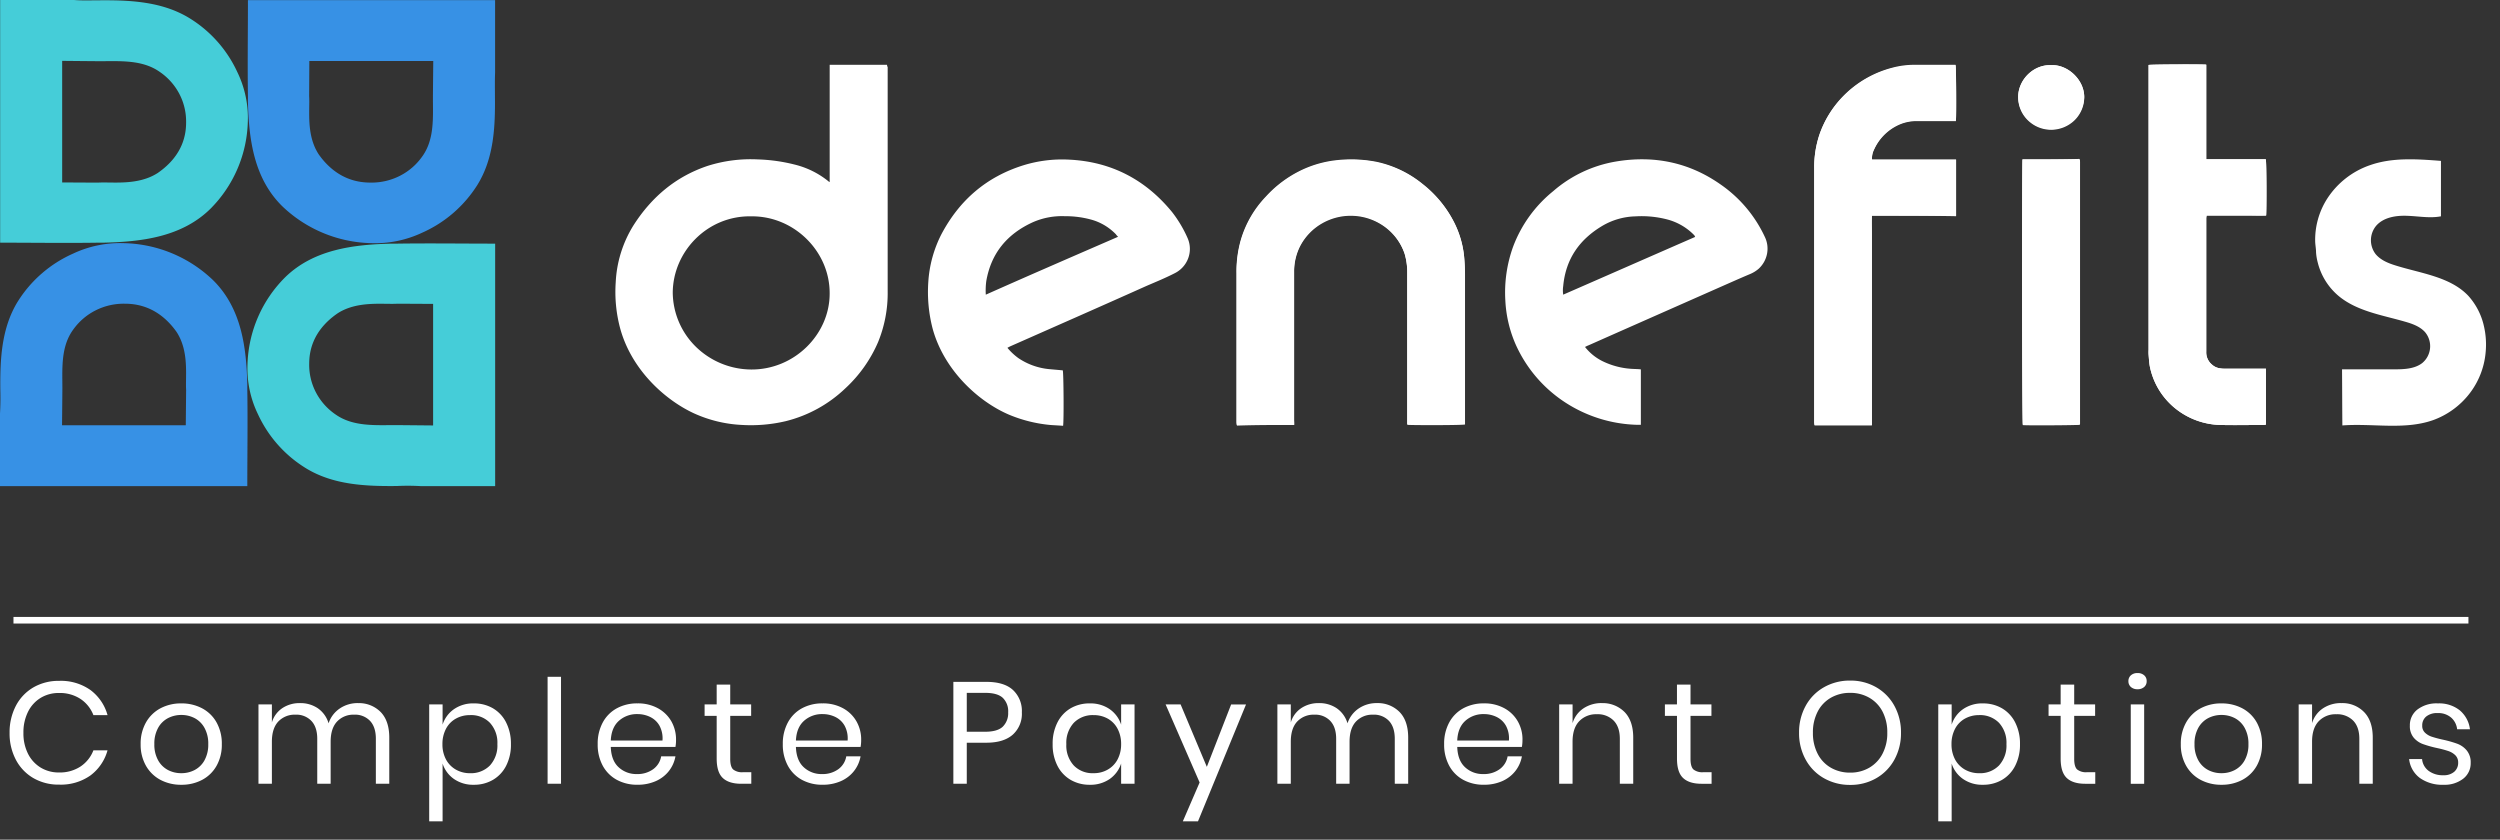<svg width="131" height="44" viewBox="0 0 131 44" fill="none" xmlns="http://www.w3.org/2000/svg"><rect x="0" y="0" width="131" height="44" fill="#333333" stroke="none"/><path d="M129.346 32.328H.706v.345h128.64v-.345zM3.096 35.677a2.686 2.686 0 0 1 1.643.48c.439.33.753.792.896 1.315h-.741a1.785 1.785 0 0 0-.672-.845 1.974 1.974 0 0 0-1.134-.314 1.81 1.81 0 0 0-.953.253 1.77 1.77 0 0 0-.664.727 2.404 2.404 0 0 0-.243 1.11c-.009.38.074.757.243 1.099.148.297.378.547.664.722.287.17.617.259.953.254.402.012.798-.097 1.134-.315.307-.207.542-.502.672-.844h.74a2.45 2.45 0 0 1-.894 1.314 2.686 2.686 0 0 1-1.644.481c-.474.01-.942-.11-1.351-.344a2.394 2.394 0 0 1-.915-.962 2.946 2.946 0 0 1-.328-1.404 2.995 2.995 0 0 1 .328-1.416c.206-.4.523-.735.915-.966.41-.234.877-.354 1.35-.345zM9.5 36.858c.38-.006.756.083 1.092.258.32.17.584.428.757.742.19.35.284.74.274 1.136.01.395-.084.785-.274 1.132a1.868 1.868 0 0 1-.757.739 2.283 2.283 0 0 1-1.092.257 2.283 2.283 0 0 1-1.092-.257 1.892 1.892 0 0 1-.76-.74 2.223 2.223 0 0 1-.278-1.131c-.01-.396.086-.788.278-1.136.176-.314.44-.572.76-.743a2.283 2.283 0 0 1 1.092-.257zm0 .606a1.492 1.492 0 0 0-.698.167c-.22.117-.4.294-.517.51-.14.263-.207.557-.197.852-.01.294.058.585.197.845.117.216.297.394.517.511.215.112.455.169.698.166a1.49 1.49 0 0 0 .699-.166c.22-.117.4-.294.517-.51.138-.261.206-.552.197-.846a1.695 1.695 0 0 0-.197-.851 1.264 1.264 0 0 0-.517-.512 1.491 1.491 0 0 0-.699-.166zm9.254-.62a1.596 1.596 0 0 1 1.192.465c.301.31.452.759.452 1.344v2.416h-.703v-2.355c0-.41-.101-.722-.305-.94a1.081 1.081 0 0 0-.837-.325 1.17 1.17 0 0 0-.891.36c-.224.24-.336.592-.336 1.056v2.204h-.702v-2.355c0-.41-.103-.722-.309-.94a1.084 1.084 0 0 0-.833-.325 1.179 1.179 0 0 0-.9.36c-.223.24-.335.592-.335 1.056v2.204h-.703V36.91h.703v.947c.087-.307.283-.574.552-.754.27-.175.59-.267.914-.26.333-.009.661.085.938.268.275.193.475.472.567.791.103-.319.312-.594.594-.783.278-.185.606-.281.942-.277zm6.074.014c.352-.006.699.083 1.003.257.298.177.538.435.69.743.175.354.26.743.252 1.136.01.391-.077.78-.251 1.132a1.794 1.794 0 0 1-.691.738 1.95 1.95 0 0 1-1.003.258 1.749 1.749 0 0 1-1.046-.307 1.56 1.56 0 0 1-.59-.806v3.028h-.702v-6.126h.702v1.06a1.56 1.56 0 0 1 .59-.806 1.75 1.75 0 0 1 1.046-.307zm-.201.614c-.26-.004-.515.06-.74.185a1.29 1.29 0 0 0-.518.534 1.685 1.685 0 0 0-.185.803c-.006.277.057.551.185.799.117.222.296.407.517.533.225.127.481.193.74.19a1.394 1.394 0 0 0 1.047-.406c.274-.308.413-.709.39-1.117a1.543 1.543 0 0 0-.39-1.117 1.371 1.371 0 0 0-1.046-.404zm4.77-2.007v5.604h-.703v-5.604h.703zm6.027 3.294a2.01 2.01 0 0 1-.03.379h-3.389c.016.474.153.83.413 1.067.258.237.6.365.953.356a1.4 1.4 0 0 0 .853-.253c.225-.163.377-.407.421-.678h.749a1.73 1.73 0 0 1-.344.772c-.181.23-.419.412-.69.53a2.33 2.33 0 0 1-.957.189 2.215 2.215 0 0 1-1.08-.257 1.837 1.837 0 0 1-.738-.739 2.3 2.3 0 0 1-.266-1.132 2.32 2.32 0 0 1 .266-1.136 1.83 1.83 0 0 1 .737-.742 2.215 2.215 0 0 1 1.08-.258c.376-.009.748.08 1.077.258.295.16.539.4.703.689.163.292.246.621.242.955zm-.71.045a1.392 1.392 0 0 0-.154-.771c-.11-.2-.28-.36-.487-.462a1.504 1.504 0 0 0-.671-.152 1.406 1.406 0 0 0-.972.352c-.263.235-.404.58-.425 1.034h2.709zm4.654 1.659v.606h-.525c-.432 0-.755-.101-.969-.303-.213-.202-.32-.54-.32-1.015V37.51h-.633v-.599h.633v-1.037h.71v1.037h1.096v.599h-1.096v2.257c0 .267.05.45.15.549a.734.734 0 0 0 .522.147h.432zm5.757-1.704a2.01 2.01 0 0 1-.03.379h-3.389c.016.474.153.83.413 1.067.258.237.6.365.953.356a1.4 1.4 0 0 0 .853-.253c.225-.163.376-.407.42-.678h.749a1.729 1.729 0 0 1-.344.772c-.181.23-.419.412-.69.53-.302.13-.628.194-.958.189a2.216 2.216 0 0 1-1.08-.257 1.837 1.837 0 0 1-.737-.739 2.3 2.3 0 0 1-.266-1.132 2.32 2.32 0 0 1 .266-1.136 1.83 1.83 0 0 1 .737-.742 2.216 2.216 0 0 1 1.08-.258c.376-.009.748.08 1.077.258.295.16.538.4.702.689.164.292.248.621.244.955zm-.71.045a1.392 1.392 0 0 0-.154-.771c-.11-.2-.28-.36-.486-.462a1.504 1.504 0 0 0-.672-.152 1.405 1.405 0 0 0-.972.352c-.263.235-.404.58-.425 1.034h2.71zm6.244.114v2.15h-.703V35.73h1.73c.622 0 1.087.143 1.396.428a1.503 1.503 0 0 1 .463 1.17 1.463 1.463 0 0 1-.478 1.17c-.32.28-.78.42-1.382.42H50.66zm.965-.575c.427 0 .734-.089.922-.266a.987.987 0 0 0 .282-.75.98.98 0 0 0-.282-.76c-.188-.174-.495-.261-.922-.261h-.965v2.037h.965zm5.48-1.485c.372-.011.739.095 1.045.303.284.2.494.484.598.81v-1.06h.703v4.158h-.703v-1.06a1.58 1.58 0 0 1-.598.81 1.765 1.765 0 0 1-1.045.303 1.95 1.95 0 0 1-1.004-.258 1.794 1.794 0 0 1-.69-.738 2.415 2.415 0 0 1-.251-1.132c-.01-.393.076-.782.25-1.136a1.79 1.79 0 0 1 .691-.743 1.95 1.95 0 0 1 1.003-.257zm.2.614a1.384 1.384 0 0 0-1.038.405 1.544 1.544 0 0 0-.39 1.117c-.024.408.116.809.39 1.117a1.361 1.361 0 0 0 1.038.404c.26.005.518-.06.744-.19.22-.126.398-.31.514-.533.127-.247.19-.522.185-.799a1.683 1.683 0 0 0-.185-.803 1.298 1.298 0 0 0-.514-.533 1.487 1.487 0 0 0-.744-.185zm4.56-.56l1.374 3.27 1.274-3.27h.78l-2.517 6.125h-.795l.88-2.036-1.782-4.09h.787zm10.28-.069a1.596 1.596 0 0 1 1.193.466c.301.31.452.759.452 1.344v2.416h-.703v-2.355c0-.41-.101-.722-.305-.94a1.082 1.082 0 0 0-.837-.325 1.17 1.17 0 0 0-.891.36c-.224.24-.336.592-.336 1.056v2.204h-.702v-2.355c0-.41-.103-.722-.31-.94a1.083 1.083 0 0 0-.833-.325 1.179 1.179 0 0 0-.899.36c-.224.24-.335.592-.335 1.056v2.204h-.703V36.91h.703v.947c.088-.307.283-.574.552-.754.27-.175.59-.267.915-.26.333-.009.66.085.937.268.275.193.475.472.567.791.104-.319.313-.594.594-.783.278-.185.607-.281.942-.277zm7.633 1.916a2.01 2.01 0 0 1-.03.379H76.36c.015.474.153.83.412 1.067.258.237.6.365.954.356.305.01.605-.078.852-.253.226-.163.377-.407.421-.678h.749a1.73 1.73 0 0 1-.344.772c-.181.23-.419.412-.69.53a2.33 2.33 0 0 1-.957.189 2.216 2.216 0 0 1-1.081-.257 1.837 1.837 0 0 1-.737-.739 2.3 2.3 0 0 1-.266-1.132 2.32 2.32 0 0 1 .266-1.136 1.83 1.83 0 0 1 .737-.742 2.216 2.216 0 0 1 1.08-.258c.376-.009.748.08 1.077.258.295.16.538.4.702.689.164.292.248.621.243.955zm-.71.045a1.392 1.392 0 0 0-.154-.771c-.11-.2-.28-.36-.486-.462a1.504 1.504 0 0 0-.671-.152 1.406 1.406 0 0 0-.973.352c-.262.235-.404.58-.424 1.034h2.709zm4.863-1.96a1.61 1.61 0 0 1 1.196.465c.303.31.455.759.455 1.344v2.416h-.702v-2.355c0-.414-.108-.732-.324-.954a1.162 1.162 0 0 0-.88-.334 1.222 1.222 0 0 0-.926.367c-.232.245-.347.602-.347 1.072v2.204H81.7V36.91h.703v.985c.093-.318.296-.594.575-.78a1.69 1.69 0 0 1 .953-.273zm5.757 3.619v.606h-.525c-.432 0-.755-.101-.968-.303-.214-.202-.32-.54-.32-1.015V37.51h-.633v-.599h.632v-1.037h.71v1.037h1.096v.599h-1.096v2.257c0 .267.05.45.15.549a.734.734 0 0 0 .522.147h.432zm7.262-4.801c.478-.007.949.114 1.362.348.404.232.734.569.954.973.236.435.355.92.347 1.413.008.492-.111.978-.347 1.412a2.5 2.5 0 0 1-.954.973 2.683 2.683 0 0 1-1.362.348 2.726 2.726 0 0 1-1.37-.348 2.486 2.486 0 0 1-.96-.973 2.858 2.858 0 0 1-.348-1.413 2.858 2.858 0 0 1 .348-1.412 2.48 2.48 0 0 1 .96-.973 2.73 2.73 0 0 1 1.37-.348zm0 .644a1.99 1.99 0 0 0-1.007.253c-.298.172-.54.424-.694.727a2.34 2.34 0 0 0-.251 1.11 2.34 2.34 0 0 0 .25 1.105c.155.305.396.559.695.73.306.173.654.26 1.007.255.351.005.697-.084 1-.257.298-.174.539-.428.694-.731.174-.342.26-.72.251-1.102a2.336 2.336 0 0 0-.25-1.11 1.772 1.772 0 0 0-.695-.726 1.977 1.977 0 0 0-1-.254zm6.954.553a1.95 1.95 0 0 1 1.003.257c.298.177.538.435.69.742.175.354.261.744.251 1.136.01.392-.076.78-.251 1.132a1.792 1.792 0 0 1-.69.739 1.949 1.949 0 0 1-1.004.257 1.746 1.746 0 0 1-1.044-.307 1.556 1.556 0 0 1-.591-.806v3.028h-.702v-6.126h.702v1.06a1.56 1.56 0 0 1 .59-.806c.306-.21.673-.318 1.046-.307zm-.201.613a1.493 1.493 0 0 0-.741.185c-.222.125-.401.31-.517.534a1.686 1.686 0 0 0-.185.803 1.67 1.67 0 0 0 .185.799c.117.222.297.407.517.533.226.127.482.193.741.19a1.377 1.377 0 0 0 1.046-.406c.274-.308.414-.709.39-1.117a1.543 1.543 0 0 0-.39-1.117 1.39 1.39 0 0 0-1.046-.405zm6.09 2.99v.607h-.525c-.432 0-.755-.101-.969-.303-.213-.202-.32-.54-.32-1.015V37.51h-.633v-.599h.633v-1.037h.71v1.037h1.096v.599h-1.096v2.257c0 .267.05.45.15.549a.735.735 0 0 0 .521.147h.433zm1.736-4.77a.4.4 0 0 1 .131-.306.503.503 0 0 1 .348-.118.502.502 0 0 1 .347.117.386.386 0 0 1 .131.307.386.386 0 0 1-.131.307.502.502 0 0 1-.347.117.503.503 0 0 1-.348-.117.4.4 0 0 1-.131-.307zm.826 1.22v4.157h-.702V36.91h.702zm4.052-.054c.38-.006.756.083 1.092.258.32.17.583.428.757.742.189.35.283.74.274 1.136.009.395-.085.785-.274 1.132a1.873 1.873 0 0 1-.757.739 2.284 2.284 0 0 1-1.092.257 2.28 2.28 0 0 1-1.092-.257 1.884 1.884 0 0 1-.761-.74 2.221 2.221 0 0 1-.278-1.131c-.01-.396.086-.788.278-1.136a1.88 1.88 0 0 1 .76-.743 2.282 2.282 0 0 1 1.093-.257zm0 .606a1.491 1.491 0 0 0-.699.167 1.27 1.27 0 0 0-.517.51 1.698 1.698 0 0 0-.197.853 1.68 1.68 0 0 0 .197.844c.118.217.298.395.517.511.215.112.455.169.699.166.243.002.483-.054.698-.166.22-.117.4-.294.517-.51.139-.261.207-.552.197-.846a1.695 1.695 0 0 0-.197-.851 1.259 1.259 0 0 0-.517-.512 1.49 1.49 0 0 0-.698-.166zm6.274-.62a1.583 1.583 0 0 1 1.196.466c.304.31.456.758.456 1.343v2.416h-.703v-2.355c0-.414-.108-.732-.324-.954a1.175 1.175 0 0 0-.88-.333 1.217 1.217 0 0 0-.926.367c-.231.244-.347.602-.347 1.071v2.204h-.702V36.91h.702v.985c.093-.318.296-.594.575-.78.282-.184.615-.279.953-.273zm5.063.014c.417-.02.828.11 1.154.367.295.253.484.606.528.988h-.671a.945.945 0 0 0-.313-.61 1.03 1.03 0 0 0-.714-.238.893.893 0 0 0-.59.178.592.592 0 0 0-.212.48.48.48 0 0 0 .143.368c.1.096.221.169.355.212.191.061.386.113.582.155.258.055.512.127.761.216.193.073.363.195.493.352a.973.973 0 0 1 .205.651 1.018 1.018 0 0 1-.39.826 1.59 1.59 0 0 1-1.038.319 2.017 2.017 0 0 1-1.235-.356 1.432 1.432 0 0 1-.564-.992h.68a.84.84 0 0 0 .102.341.878.878 0 0 0 .234.272c.225.165.502.248.783.235a.822.822 0 0 0 .567-.182.614.614 0 0 0 .205-.477.527.527 0 0 0-.147-.386.959.959 0 0 0-.362-.22 5.417 5.417 0 0 0-.594-.159 5.92 5.92 0 0 1-.753-.212 1.154 1.154 0 0 1-.478-.337.936.936 0 0 1-.197-.624 1.034 1.034 0 0 1 .394-.845 1.646 1.646 0 0 1 1.072-.322zm-59.929-14.59V14.26c-.006-.46.096-.914.298-1.328a2.94 2.94 0 0 1 1.186-1.237 3.023 3.023 0 0 1 3.304.223 2.92 2.92 0 0 1 1.002 1.385c.095.322.142.656.14.992v7.965c.202.026 2.891.026 3.023-.017V14.38c0-.31-.018-.612-.045-.923a5.254 5.254 0 0 0-.544-1.827 5.948 5.948 0 0 0-1.635-1.966 5.453 5.453 0 0 0-2.38-1.147 6.032 6.032 0 0 0-2.083-.094 5.48 5.48 0 0 0-1.652.422 5.883 5.883 0 0 0-2.09 1.491 5.546 5.546 0 0 0-1.31 2.259 6.138 6.138 0 0 0-.229 1.75v7.802a.494.494 0 0 0 .018.155c1.002-.034 1.995-.034 2.997-.034zm30.274-10.966h4.41V8.354h-4.401a.914.914 0 0 1 .096-.518 2.545 2.545 0 0 1 1.45-1.379c.256-.093.527-.14.799-.138h2.048c.026-.293.017-2.81-.018-2.923h-2.179a4.387 4.387 0 0 0-1.151.156 5.559 5.559 0 0 0-2.37 1.3 5.413 5.413 0 0 0-1.452 2.251 5.415 5.415 0 0 0-.255 1.716v13.268a.63.63 0 0 0 .018.18h3.005v-10c0-.293-.016-.612 0-.965zm20.648 8.018h-2.135a1.274 1.274 0 0 1-.255-.018.758.758 0 0 1-.439-.198.827.827 0 0 1-.299-.672v-6.983a.509.509 0 0 1 .018-.156h3.119c.026-.198.026-2.836-.018-2.948h-3.119V3.388c-.202-.026-2.908-.017-3.022.017v15.173c.011.217.034.433.07.646a3.796 3.796 0 0 0 1.309 2.155 3.926 3.926 0 0 0 2.39.889c.756.017 1.511 0 2.267 0 .045 0 .07-.017.114-.017v-2.932zM105.978 8.354c-.026.25-.017 13.802.018 13.896.211.026 2.873.018 2.978-.017 0-.017.018-.026.018-.043V8.457a.173.173 0 0 0-.018-.095v-.017h-.007a.01.01 0 0 1-.005-.005.015.015 0 0 1-.004-.005l-.001-.007c-1.002.026-1.986.026-2.979.026zm1.496-4.94c-.94-.026-1.722.784-1.722 1.672a1.673 1.673 0 0 0 .501 1.211 1.737 1.737 0 0 0 1.23.503 1.758 1.758 0 0 0 1.23-.503 1.694 1.694 0 0 0 .501-1.21c.001-.906-.862-1.716-1.74-1.673zm22.77 15.086a4.114 4.114 0 0 1-.862 2.15 4.235 4.235 0 0 1-1.897 1.368c-1.503.525-3.155.155-4.745.275-.009-.982-.009-1.956-.017-2.94h2.723c.51 0 1.072-.017 1.476-.327a1.147 1.147 0 0 0 .159-1.612c-.264-.302-.668-.448-1.064-.56-1.195-.345-2.495-.543-3.453-1.328a3.343 3.343 0 0 1-1.116-1.777 2.755 2.755 0 0 1-.087-.525c0-.181-.036-.363-.045-.544a4.004 4.004 0 0 1 .633-2.276 4.352 4.352 0 0 1 2.266-1.758c1.169-.405 2.452-.31 3.691-.216v2.905c-.58.112-1.178-.008-1.766-.026-.589-.025-1.239.078-1.626.518a1.19 1.19 0 0 0-.035 1.483c.255.31.641.474 1.028.594 1.336.423 2.873.587 3.831 1.595.404.45.685.992.817 1.578.109.466.139.947.089 1.423zM46.48 3.396h-3.005v6.147a.46.46 0 0 1-.097-.069 4.52 4.52 0 0 0-1.748-.853 8.92 8.92 0 0 0-1.925-.268 7.47 7.47 0 0 0-2.618.337c-1.678.56-2.943 1.638-3.883 3.103a6.194 6.194 0 0 0-.94 2.992c-.056.808.021 1.62.228 2.405.597 2.207 2.381 3.784 3.883 4.474a6.833 6.833 0 0 0 2.505.603 7.923 7.923 0 0 0 2.293-.198 6.93 6.93 0 0 0 3.119-1.716 7.136 7.136 0 0 0 1.721-2.43 6.76 6.76 0 0 0 .501-2.656V3.517a.276.276 0 0 1-.035-.12zm-7.125 15.966a4.184 4.184 0 0 1-2.893-1.193 4.028 4.028 0 0 1-1.21-2.841c.017-2.155 1.818-4.035 4.111-3.992 2.25-.026 4.13 1.845 4.111 4.052 0 2.13-1.844 3.991-4.12 3.974zm53.127-6.939a6.855 6.855 0 0 0-2.337-2.767c-1.652-1.155-3.488-1.526-5.483-1.19a6.708 6.708 0 0 0-3.277 1.553 6.822 6.822 0 0 0-2.091 2.888 7.066 7.066 0 0 0-.413 2.862c.039.752.208 1.493.501 2.19a7.051 7.051 0 0 0 2.553 3.074 7.25 7.25 0 0 0 3.844 1.227h.202v-2.905c-.158-.018-.316-.018-.457-.026a4.03 4.03 0 0 1-1.555-.405 2.692 2.692 0 0 1-.914-.742c.065-.037.132-.068.202-.095 2.232-.99 4.481-1.982 6.722-2.974.57-.25 1.124-.5 1.696-.741.177-.07.34-.169.483-.293.224-.208.376-.48.434-.777a1.41 1.41 0 0 0-.11-.879zm-10.57 3.017a1.53 1.53 0 0 1 0-.448c.132-1.422.852-2.457 2.091-3.181a3.59 3.59 0 0 1 1.705-.474 5.312 5.312 0 0 1 1.722.18c.503.145.96.415 1.326.785.018.026.045.044.053.07a.086.086 0 0 0 .017.043c-2.31 1.008-4.603 2.016-6.914 3.025zm-19.686-2.973a6.443 6.443 0 0 0-.808-1.354c-1.397-1.707-3.207-2.655-5.439-2.75a6.884 6.884 0 0 0-2.337.293c-1.968.612-3.374 1.845-4.314 3.621a6.367 6.367 0 0 0-.685 2.5c-.056.823.02 1.65.228 2.448.597 2.181 2.407 3.828 4.015 4.51a7.362 7.362 0 0 0 2.152.534c.229.017.44.025.668.043.045-.25.027-2.81-.017-2.905-.255-.026-.51-.044-.756-.069a3.458 3.458 0 0 1-1.564-.569 3.087 3.087 0 0 1-.58-.543c.06-.035.122-.067.185-.095 2.38-1.052 4.753-2.095 7.117-3.155.483-.207.966-.405 1.44-.647.34-.162.601-.446.73-.794.13-.347.117-.73-.035-1.068zm-10.57 2.974a3.763 3.763 0 0 1 .026-.716c.255-1.465 1.099-2.474 2.452-3.086a3.788 3.788 0 0 1 1.67-.31 5.06 5.06 0 0 1 1.379.18 2.84 2.84 0 0 1 1.29.768.71.71 0 0 0 .115.13c-2.319 1.008-4.63 2.008-6.932 3.034z" fill="#fff"/><path d="M67.814 22.268H64.81c0-.052-.018-.095-.018-.155v-7.801a5.954 5.954 0 0 1 .228-1.75 5.505 5.505 0 0 1 1.31-2.26 6.044 6.044 0 0 1 2.09-1.49 5.747 5.747 0 0 1 1.653-.423 7.033 7.033 0 0 1 2.082.095c.874.193 1.69.586 2.381 1.146a6.016 6.016 0 0 1 1.634 1.966c.299.57.484 1.19.545 1.828.026.31.044.611.044.922v7.862c-.131.026-2.829.044-3.022.018V14.26a3.425 3.425 0 0 0-.14-.991 2.921 2.921 0 0 0-1.002-1.386 3.024 3.024 0 0 0-3.305-.223c-.511.288-.924.72-1.185 1.238a2.908 2.908 0 0 0-.299 1.327v7.811c.007.077.01.154.008.232zm30.273-10.965c-.017.353 0 .672 0 .99v10.001h-3.005c0-.052-.017-.13-.017-.181V8.845a5.415 5.415 0 0 1 .255-1.715 5.233 5.233 0 0 1 1.291-2.095 5.487 5.487 0 0 1 2.53-1.456c.378-.09.763-.142 1.151-.155.694-.018 1.397 0 2.109 0h.07c.027.112.045 2.629.018 2.922h-2.047a2.293 2.293 0 0 0-.8.138 2.597 2.597 0 0 0-1.45 1.379.995.995 0 0 0-.096.518h4.402v2.948c-1.466-.027-2.925-.027-4.41-.027zm20.648 8.017v2.93c-.044 0-.07.018-.114.018-.756 0-1.511.017-2.267 0a3.903 3.903 0 0 1-2.395-.884 3.776 3.776 0 0 1-1.304-2.16c-.044-.207-.044-.422-.07-.646a1.16 1.16 0 0 1 0-.25V3.405c.114-.026 2.803-.043 3.022-.017v4.957h3.119c.045.13.045 2.75.018 2.948-.343.018-.685 0-1.028 0h-2.091c0 .052-.018.113-.018.156v6.982a.827.827 0 0 0 .299.673.78.78 0 0 0 .439.198c.084.015.17.02.255.017h2.135zM105.98 8.354h2.978l.018.017v.017c0 .026.018.069.018.095v13.732c0 .017-.018.026-.018.044-.097.026-2.777.043-2.979.017-.053-.12-.053-13.672-.017-13.922zm1.493-4.94c.879-.044 1.74.767 1.74 1.672a1.734 1.734 0 0 1-.521 1.178c-.32.313-.749.496-1.2.512a1.783 1.783 0 0 1-1.218-.5 1.717 1.717 0 0 1-.522-1.19c0-.896.782-1.707 1.721-1.672z" fill="#fff"/><path d="M5.139.017C6.773 0 8.442.07 9.866.914a6.508 6.508 0 0 1 2.566 2.854c.397.814.587 1.71.553 2.612a6.703 6.703 0 0 1-1.977 4.578c-1.493 1.456-3.576 1.715-5.597 1.758H5.14c-1.705.026-3.4 0-5.114 0H.008V0h3.875c.412.035.843.017 1.256.017zm0 9.552c.764-.044 2.082.164 3.119-.5 1.38-.948 1.494-2.095 1.494-2.664a3.113 3.113 0 0 0-.355-1.487 3.18 3.18 0 0 0-1.025-1.15c-.914-.647-2.082-.561-3.145-.561-.167 0-1.969-.018-1.969-.018V9.56l1.88.01z" fill="#45CDD8"/><path d="M.018 20.44C0 18.837.07 17.2.93 15.802a6.553 6.553 0 0 1 2.909-2.517 5.772 5.772 0 0 1 2.662-.543 6.961 6.961 0 0 1 4.665 1.94c1.484 1.465 1.749 3.508 1.793 5.491v.267c.026 1.673 0 3.337 0 5.018v.017H0v-3.802a14.4 14.4 0 0 0 .018-1.233zm9.735 0c-.045-.75.167-2.043-.51-3.06-.967-1.353-2.135-1.466-2.715-1.466a3.273 3.273 0 0 0-1.516.349 3.204 3.204 0 0 0-1.173 1.005c-.659.896-.57 2.043-.57 3.086 0 .164-.018 1.931-.018 1.931h6.484l.018-1.845z" fill="#3791E5"/><path d="M20.815 25.467c-1.635.017-3.304-.052-4.727-.897a6.508 6.508 0 0 1-2.566-2.854 5.483 5.483 0 0 1-.553-2.612 6.702 6.702 0 0 1 1.977-4.578c1.493-1.456 3.575-1.716 5.596-1.759h.273c1.704-.025 3.4 0 5.113 0h.018v12.707H22.07a12.16 12.16 0 0 0-1.256-.008zm0-9.552c-.765.043-2.083-.164-3.12.5-1.379.948-1.493 2.095-1.493 2.663a3.115 3.115 0 0 0 .355 1.488c.24.46.592.855 1.024 1.15.914.647 2.083.56 3.146.56.167 0 1.968.018 1.968.018v-6.37l-1.88-.01z" fill="#45CDD8"/><path d="M25.935 5.042c.018 1.604-.053 3.242-.914 4.638a6.553 6.553 0 0 1-2.909 2.518c-.83.39-1.743.576-2.662.543a6.961 6.961 0 0 1-4.665-1.94C13.3 9.335 13.036 7.292 12.992 5.31v-.268c-.026-1.672 0-3.336 0-5.017V.008h12.951V3.81c-.017.413-.008.819-.008 1.232zm-9.735 0c.044.75-.167 2.043.51 3.06.966 1.354 2.135 1.466 2.715 1.466a3.273 3.273 0 0 0 1.516-.348 3.204 3.204 0 0 0 1.173-1.005c.659-.897.571-2.043.571-3.086 0-.164.018-1.931.018-1.931h-6.494l-.01 1.844z" fill="#3791E5"/></svg>